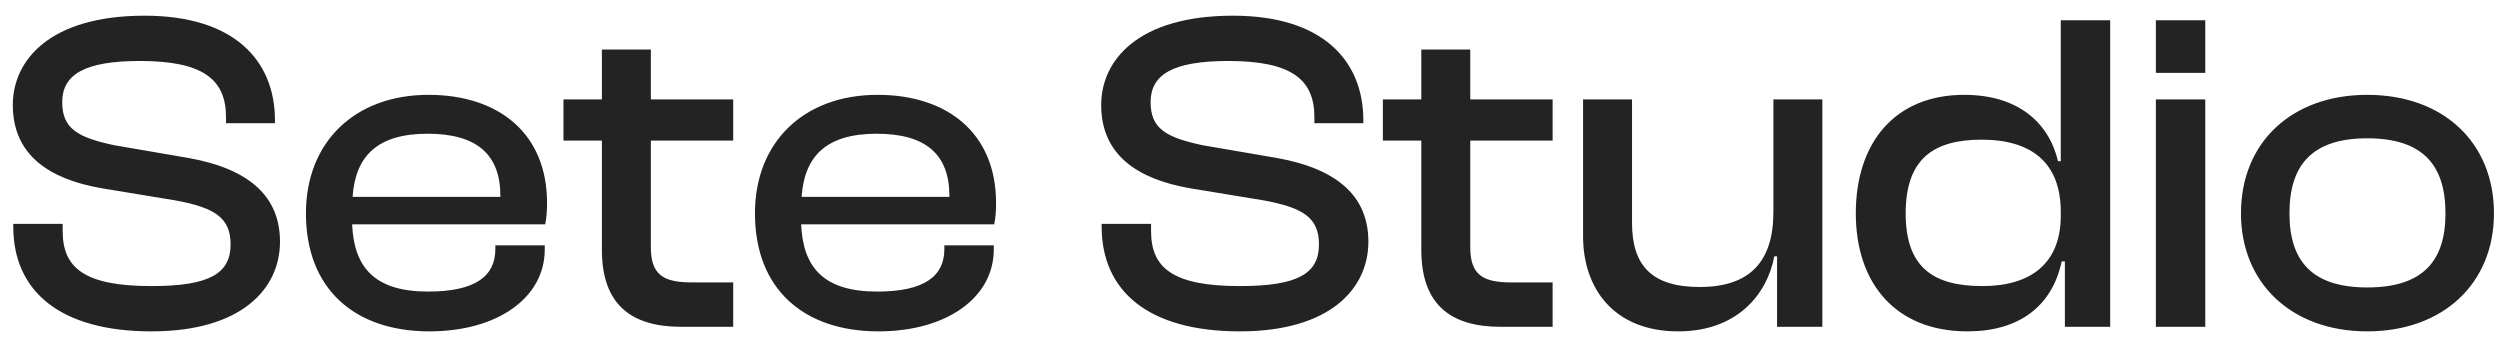 <svg width="153" height="21" viewBox="0 0 153 21" fill="none" xmlns="http://www.w3.org/2000/svg">
<path d="M9.268 20.28C3.668 20.28 0.812 17.816 0.812 13.868V13.7H3.836V14.148C3.836 16.388 5.152 17.508 9.268 17.508C12.852 17.508 14.112 16.724 14.112 14.96C14.112 13.336 13.16 12.72 10.78 12.272L6.188 11.516C3.024 10.956 0.784 9.5 0.784 6.42C0.784 3.704 3.024 0.96 8.848 0.96C14.336 0.96 16.828 3.704 16.828 7.372V7.54H13.832V7.176C13.832 4.88 12.46 3.732 8.568 3.732C5.152 3.732 3.808 4.572 3.808 6.252C3.808 7.876 4.76 8.408 6.972 8.884L11.536 9.668C15.288 10.34 17.136 12.048 17.136 14.792C17.136 17.648 14.812 20.28 9.268 20.28ZM26.283 20.28C21.719 20.28 18.723 17.704 18.723 13.056C18.723 8.716 21.691 5.804 26.227 5.804C30.539 5.804 33.479 8.184 33.479 12.412C33.479 12.916 33.451 13.308 33.367 13.728H21.551C21.663 16.416 22.979 17.844 26.199 17.844C29.111 17.844 30.315 16.892 30.315 15.24V15.016H33.339V15.268C33.339 18.236 30.427 20.28 26.283 20.28ZM26.171 8.184C23.091 8.184 21.747 9.556 21.579 12.048H30.623V11.992C30.623 9.416 29.139 8.184 26.171 8.184ZM44.872 20H41.68C38.684 20 36.836 18.684 36.836 15.296V8.604H34.484V6.084H36.836V3.032H39.832V6.084H44.872V8.604H39.832V15.128C39.832 16.836 40.616 17.284 42.352 17.284H44.872V20ZM53.763 20.28C49.199 20.28 46.203 17.704 46.203 13.056C46.203 8.716 49.171 5.804 53.707 5.804C58.019 5.804 60.959 8.184 60.959 12.412C60.959 12.916 60.931 13.308 60.847 13.728H49.031C49.143 16.416 50.459 17.844 53.679 17.844C56.591 17.844 57.795 16.892 57.795 15.24V15.016H60.819V15.268C60.819 18.236 57.907 20.28 53.763 20.28ZM53.651 8.184C50.571 8.184 49.227 9.556 49.059 12.048H58.103V11.992C58.103 9.416 56.619 8.184 53.651 8.184ZM75.877 20.28C70.277 20.28 67.421 17.816 67.421 13.868V13.7H70.445V14.148C70.445 16.388 71.761 17.508 75.877 17.508C79.461 17.508 80.721 16.724 80.721 14.96C80.721 13.336 79.769 12.72 77.389 12.272L72.797 11.516C69.633 10.956 67.393 9.5 67.393 6.42C67.393 3.704 69.633 0.96 75.457 0.96C80.945 0.96 83.437 3.704 83.437 7.372V7.54H80.441V7.176C80.441 4.88 79.069 3.732 75.177 3.732C71.761 3.732 70.417 4.572 70.417 6.252C70.417 7.876 71.369 8.408 73.581 8.884L78.145 9.668C81.897 10.34 83.745 12.048 83.745 14.792C83.745 17.648 81.421 20.28 75.877 20.28ZM95.02 20H91.828C88.832 20 86.984 18.684 86.984 15.296V8.604H84.632V6.084H86.984V3.032H89.98V6.084H95.02V8.604H89.98V15.128C89.98 16.836 90.764 17.284 92.5 17.284H95.02V20ZM102.708 20.28C98.788 20.28 96.884 17.676 96.884 14.456V6.084H99.88V13.644C99.88 16.248 101.084 17.564 104.024 17.564C107.104 17.564 108.532 15.996 108.532 12.972V6.084H111.528V20H108.756V15.688H108.588C108.14 18.04 106.292 20.28 102.708 20.28ZM120.407 20.28C116.011 20.28 113.575 17.34 113.575 13.056C113.575 8.716 115.983 5.804 120.211 5.804C123.515 5.804 125.391 7.512 125.951 9.864H126.119V1.24H129.143V20H126.371V15.996H126.175C125.587 18.768 123.543 20.28 120.407 20.28ZM116.627 13.056C116.627 16.388 118.335 17.508 121.331 17.508C124.299 17.508 126.119 16.108 126.119 13.196V12.972C126.119 10.004 124.383 8.548 121.275 8.548C118.363 8.548 116.627 9.696 116.627 13.056ZM134.963 4.46H131.939V1.24H134.963V4.46ZM134.963 20H131.939V6.084H134.963V20ZM144.875 20.28C140.255 20.28 137.147 17.34 137.147 13.056C137.147 8.716 140.255 5.804 144.875 5.804C149.523 5.804 152.631 8.716 152.631 13.056C152.631 17.34 149.523 20.28 144.875 20.28ZM144.875 17.592C148.263 17.592 149.663 15.996 149.663 13.056C149.663 10.088 148.263 8.464 144.875 8.464C141.515 8.464 140.115 10.088 140.115 13.056C140.115 15.996 141.515 17.592 144.875 17.592Z" fill="#232323"/>
</svg>
